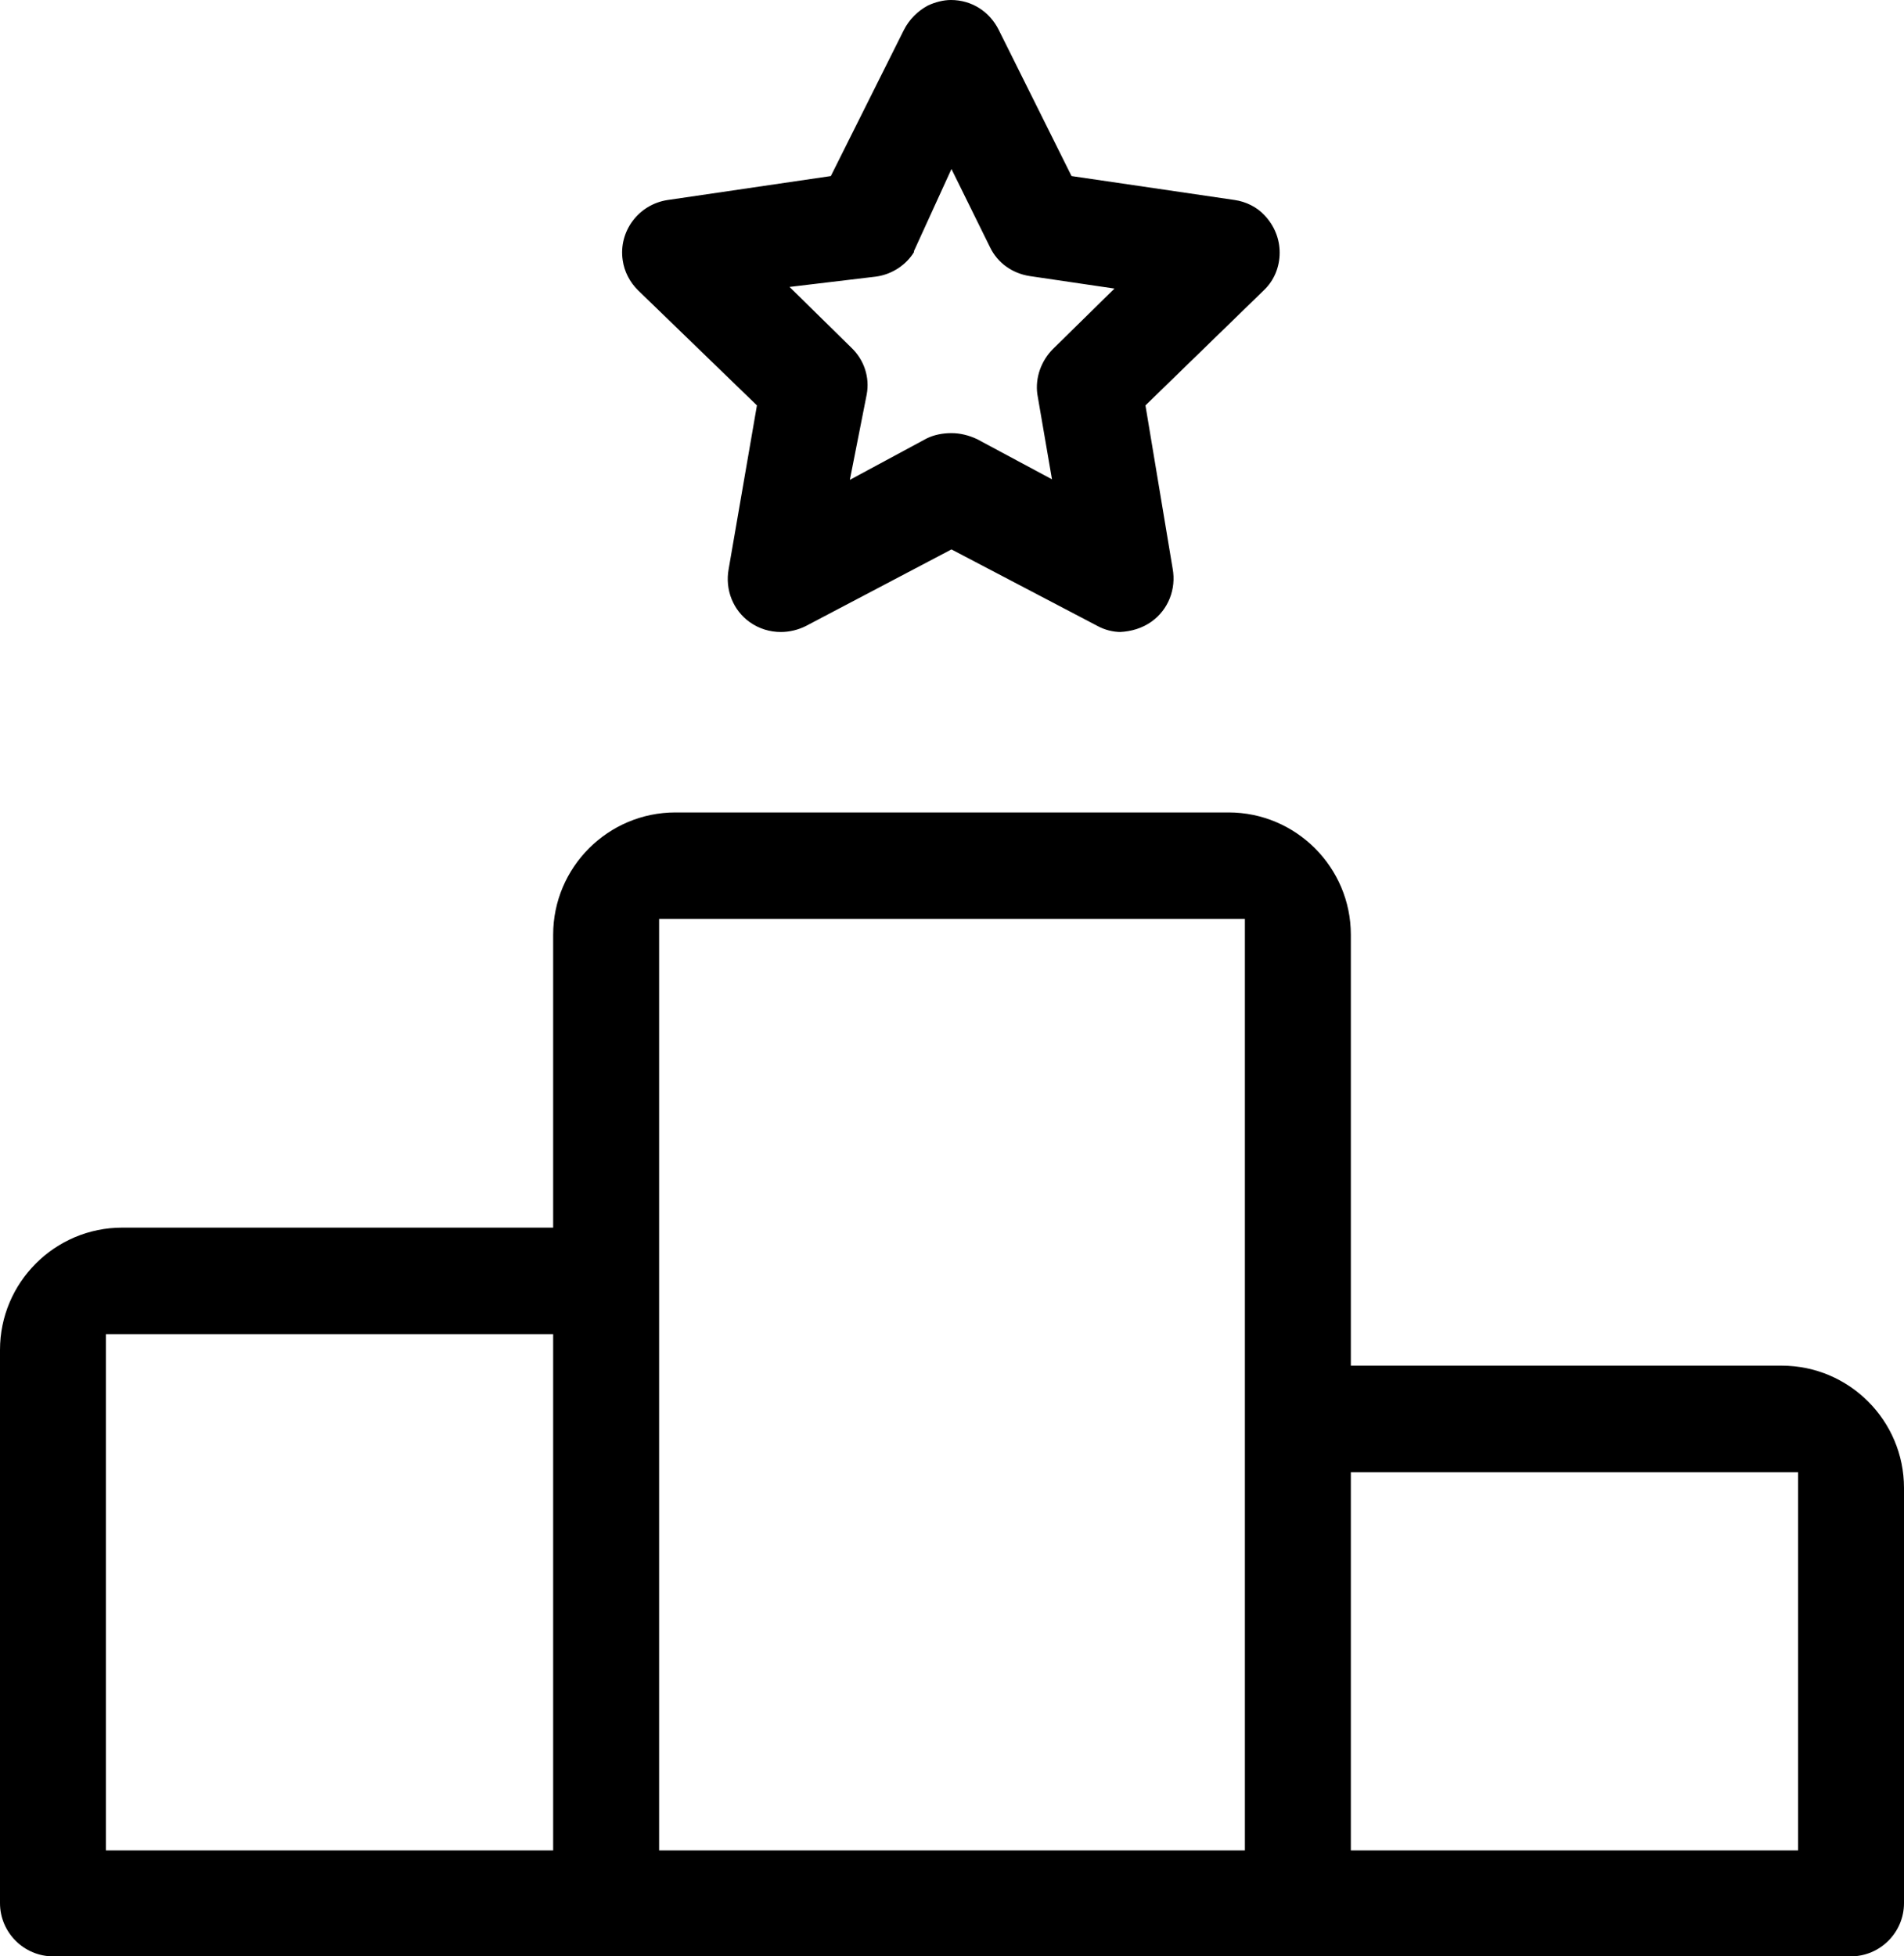 <?xml version="1.0" encoding="UTF-8"?> <svg xmlns="http://www.w3.org/2000/svg" id="Calque_2" data-name="Calque 2" viewBox="0 0 35.04 36"><defs><style> .cls-1 { fill: #000; stroke-width: 0px; } </style></defs><g id="Calque_1-2" data-name="Calque 1"><g><path class="cls-1" d="M.98,36c-.54,0-.98-.44-.98-.98v-10.18c0-1.24,1.01-2.25,2.25-2.25h7.93v-5.39c0-1.24,1.01-2.25,2.25-2.25h10.18c1.24,0,2.25,1.01,2.25,2.25v7.93h7.93c1.24,0,2.25,1.01,2.25,2.25v7.64c0,.54-.44.98-.98.98H.98ZM24.86,34.05h8.23v-6.96h-8.23v6.96ZM12.13,34.05h10.78v-17.14h-10.78v17.14ZM1.95,34.05h8.23v-9.5H1.95v9.5Z"></path><path class="cls-1" d="M20.63,11.63c-.15,0-.3-.04-.43-.11l-2.69-1.41-2.68,1.41c-.14.07-.3.11-.46.11-.2,0-.4-.06-.57-.18-.31-.22-.46-.6-.39-.98l.52-3.01-2.19-2.12c-.15-.15-.25-.34-.28-.55-.08-.53.29-1.03.83-1.11l3-.44,1.34-2.68c.1-.2.26-.36.45-.46.13-.06.28-.1.42-.1.38,0,.71.21.88.55l1.34,2.69,3,.44c.21.03.41.13.55.28.18.19.28.43.28.69,0,.26-.1.51-.29.69l-2.18,2.12.5,3c.07.38-.08.76-.39.98-.17.12-.37.18-.58.19h0ZM16.82,4.64c-.14.23-.4.41-.7.45l-1.59.19,1.14,1.12c.23.22.34.54.28.86l-.31,1.57,1.41-.76c.14-.07.3-.1.46-.1s.32.04.47.11l1.38.74-.27-1.57c-.04-.3.07-.61.29-.83l1.13-1.11-1.56-.23c-.32-.05-.59-.24-.73-.53l-.71-1.44-.69,1.51Z"></path></g></g></svg> 